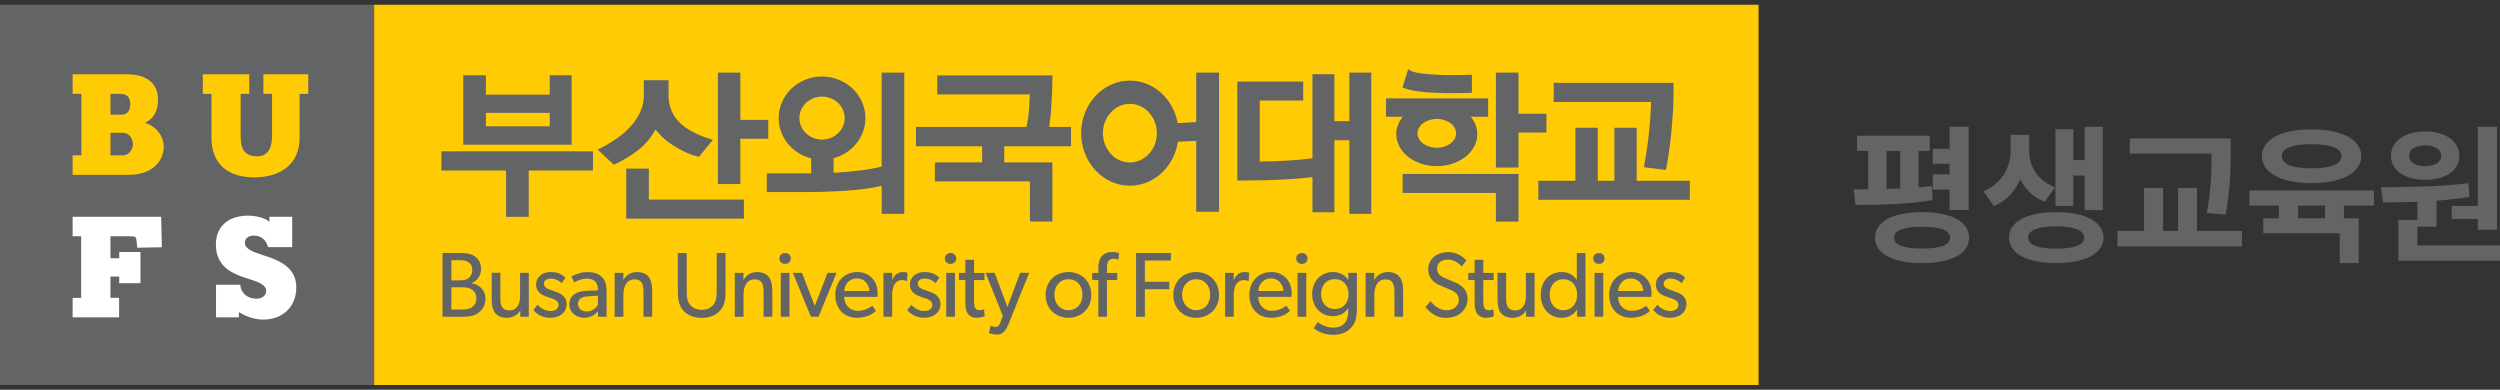 <svg width="263" height="41" viewBox="0 0 263 41" fill="none" xmlns="http://www.w3.org/2000/svg">
<rect x="0" y="0" width="263" height="41" fill="#333333" stroke="none"/>
<g clip-path="url(#clip0_18_438)">
<path d="M39.361 0.5H0V40.5H39.361V0.5Z" fill="#636466"/>
<path d="M185 0.5H39.361V40.5H185V0.5Z" fill="#FFCB05"/>
<path d="M15.239 12.912C16.535 13.324 17.224 14.408 17.224 15.404C17.224 16.957 16.002 18.393 13.581 18.393H7.64V16.341H8.562V9.878H7.64V7.812H13.267C15.977 7.812 16.624 9.235 16.624 10.479C16.624 11.49 16.291 12.472 15.239 12.912ZM13.711 10.965C13.711 10.437 13.467 9.878 12.745 9.878H11.62V12.063H12.817C13.378 12.063 13.711 11.608 13.711 10.965ZM13.98 15.198C13.98 14.611 13.625 13.968 12.917 13.968H11.62V16.341H12.917C13.536 16.341 13.98 15.757 13.98 15.198Z" fill="#FFCB05"/>
<path d="M31.518 9.878V14.482C31.518 17.369 29.399 18.659 26.744 18.659C24.089 18.659 22.245 17.355 22.245 14.482V9.878H21.337V7.812H26.225V9.878H25.317V14.335C25.317 15.579 25.664 16.446 27.047 16.446C28.144 16.446 28.619 15.596 28.619 14.335V9.878H27.711V7.812H32.426V9.878H31.518Z" fill="#FFCB05"/>
<path d="M12.528 31.333V33.385H7.64V31.333H8.534V24.856H7.64V22.804H16.955L17.027 26.013L14.43 26.058L14.389 25.531C14.33 24.87 14.303 24.856 13.594 24.856H11.62V27.171H12.542V26.51H14.777V29.792H12.542V29.09H11.62V31.331H12.528V31.333Z" fill="white"/>
<path d="M27.716 33.619C26.866 33.619 25.958 33.357 25.134 32.829V33.385H22.726V29.956H25.278C25.35 30.865 26.055 31.421 26.964 31.421C27.741 31.421 28.002 30.952 28.002 30.599C28.002 29.998 27.266 29.677 26.3 29.383C24.772 28.9 22.709 28.268 22.709 25.72C22.709 24.591 23.17 23.801 23.861 23.301C24.453 22.878 25.275 22.686 26.083 22.686C27.005 22.686 27.886 22.937 28.347 23.332V22.804H30.741V25.999H28.202C28 25.251 27.48 24.783 26.73 24.783C26.125 24.783 25.764 25.076 25.764 25.545C25.764 26.174 26.558 26.482 27.552 26.806C29.08 27.306 31.171 27.949 31.171 30.235C31.171 32.301 29.702 33.619 27.711 33.619" fill="white"/>
<path d="M50.359 32.886C49.948 33.216 49.423 33.323 48.695 33.323H46.554V26.617H48.332C48.954 26.617 49.49 26.665 49.901 26.939C50.303 27.201 50.609 27.599 50.609 28.299C50.609 28.999 50.159 29.592 49.604 29.767V29.787C50.492 29.97 51.067 30.535 51.067 31.421C51.067 32.121 50.77 32.558 50.359 32.888M49.24 27.554C49.001 27.419 48.762 27.371 48.332 27.371H47.482V29.499H48.257C48.715 29.499 49.02 29.459 49.242 29.296C49.462 29.132 49.681 28.898 49.681 28.412C49.681 27.927 49.47 27.684 49.242 27.557M49.634 30.461C49.309 30.238 48.898 30.218 48.476 30.218H47.482V32.561H48.476C48.898 32.561 49.309 32.55 49.634 32.327C49.959 32.104 50.112 31.813 50.112 31.384C50.112 30.955 49.959 30.684 49.634 30.461Z" fill="#636466"/>
<path d="M55.63 33.323H54.741L54.733 32.663C54.486 33.108 53.969 33.43 53.328 33.43C52.686 33.43 52.303 33.207 52.064 32.897C51.834 32.586 51.728 32.129 51.728 31.469V28.7H52.636V31.432C52.636 32.064 52.77 32.657 53.583 32.657C54.397 32.657 54.711 31.957 54.711 31.181V28.703H55.63V33.329V33.323Z" fill="#636466"/>
<path d="M59.143 33.021C58.826 33.283 58.407 33.43 57.882 33.43C57.118 33.43 56.496 33.108 56.113 32.603L56.552 32.059C56.896 32.485 57.471 32.719 57.89 32.719C58.31 32.719 58.76 32.564 58.76 32.059C58.76 31.553 58.043 31.398 57.738 31.291C57.432 31.184 57.327 31.164 57.116 31.048C56.83 30.901 56.399 30.602 56.399 29.939C56.399 29.084 57.127 28.618 57.929 28.618C58.732 28.618 59.19 28.909 59.479 29.222L59.096 29.795C58.829 29.513 58.388 29.298 57.949 29.298C57.51 29.298 57.221 29.493 57.221 29.871C57.221 30.25 57.66 30.416 58.11 30.563C58.357 30.65 58.529 30.709 58.721 30.786C58.901 30.865 59.112 30.98 59.246 31.116C59.418 31.282 59.609 31.553 59.609 31.971C59.609 32.417 59.437 32.767 59.14 33.021" fill="#636466"/>
<path d="M63.806 33.323H62.918L62.909 32.739C62.729 32.934 62.298 33.43 61.465 33.43C60.632 33.43 59.896 32.897 59.896 32.002C59.896 31.108 60.624 30.642 61.676 30.594L62.89 30.546V30.362C62.89 29.663 62.42 29.312 61.762 29.312C61.104 29.312 60.549 29.614 60.396 29.71L60.118 29.09C60.454 28.895 61.065 28.624 61.821 28.624C62.576 28.624 63.015 28.838 63.323 29.149C63.629 29.471 63.812 29.857 63.812 30.645V33.326L63.806 33.323ZM62.898 31.108L61.837 31.175C61.101 31.215 60.804 31.534 60.804 31.971C60.804 32.408 61.14 32.767 61.74 32.767C62.34 32.767 62.726 32.358 62.898 32.095V31.105V31.108Z" fill="#636466"/>
<path d="M68.614 33.323H67.694V30.749C67.694 29.973 67.561 29.389 66.747 29.389C65.934 29.389 65.581 30.117 65.581 31.003V33.326H64.662V28.709H65.581L65.573 29.437H65.6C65.839 28.98 66.328 28.621 66.986 28.621C68.278 28.621 68.611 29.485 68.611 30.594V33.326L68.614 33.323Z" fill="#636466"/>
<path d="M76.328 30.582C76.328 31.418 76.253 32.078 75.803 32.623C75.353 33.148 74.695 33.439 73.823 33.439C72.951 33.439 72.285 33.148 71.843 32.623C71.385 32.078 71.307 31.418 71.307 30.582V26.617H72.243V30.495C72.243 31.059 72.254 31.604 72.549 32.002C72.815 32.372 73.248 32.595 73.82 32.595C74.393 32.595 74.815 32.372 75.092 32.002C75.39 31.604 75.398 31.051 75.398 30.495V26.617H76.326V30.582H76.328Z" fill="#636466"/>
<path d="M81.25 33.323H80.33V30.749C80.33 29.973 80.197 29.389 79.383 29.389C78.57 29.389 78.217 30.117 78.217 31.003V33.326H77.298V28.709H78.217L78.209 29.437H78.236C78.475 28.98 78.964 28.621 79.622 28.621C80.913 28.621 81.247 29.485 81.247 30.594V33.326L81.25 33.323Z" fill="#636466"/>
<path d="M82.597 27.763C82.244 27.763 81.994 27.52 81.994 27.19C81.994 26.86 82.241 26.617 82.597 26.617C82.952 26.617 83.188 26.86 83.188 27.19C83.188 27.52 82.938 27.763 82.597 27.763ZM83.055 33.323H82.135V28.706H83.055V33.323Z" fill="#636466"/>
<path d="M88.004 28.706L86.109 33.323H85.307L83.413 28.706H84.368L85.718 32.186L87.056 28.706H88.004Z" fill="#636466"/>
<path d="M92.3 31.232H88.801C88.848 32.146 89.423 32.699 90.264 32.699C91.106 32.699 91.661 32.234 91.767 32.166L92.15 32.699C92.092 32.747 91.508 33.427 90.15 33.427C88.792 33.427 87.873 32.476 87.873 31.009C87.873 29.541 88.915 28.618 90.178 28.618C91.442 28.618 92.33 29.533 92.33 30.825C92.33 31 92.303 31.235 92.303 31.235M91.461 30.614C91.453 30.097 91.07 29.293 90.15 29.293C89.231 29.293 88.84 30.06 88.812 30.614H91.461Z" fill="#636466"/>
<path d="M95.419 29.561H95.38C95.294 29.521 95.133 29.465 94.883 29.465C94.48 29.465 94.233 29.727 94.136 29.854C94.05 29.981 93.858 30.34 93.858 31.02V33.323H92.939V28.706H93.858L93.85 29.414H93.877C94.097 28.889 94.508 28.618 94.997 28.618C95.302 28.618 95.474 28.697 95.474 28.697L95.416 29.561H95.419Z" fill="#636466"/>
<path d="M98.471 33.021C98.157 33.283 97.735 33.43 97.21 33.43C96.446 33.43 95.824 33.108 95.441 32.603L95.882 32.059C96.227 32.485 96.799 32.719 97.221 32.719C97.643 32.719 98.09 32.564 98.09 32.059C98.09 31.553 97.374 31.398 97.068 31.291C96.763 31.184 96.657 31.164 96.446 31.048C96.16 30.901 95.73 30.602 95.73 29.939C95.73 29.084 96.457 28.618 97.26 28.618C98.063 28.618 98.521 28.909 98.81 29.222L98.426 29.795C98.16 29.513 97.718 29.298 97.279 29.298C96.841 29.298 96.552 29.493 96.552 29.871C96.552 30.25 96.991 30.416 97.441 30.563C97.688 30.65 97.863 30.709 98.054 30.786C98.235 30.865 98.446 30.98 98.579 31.116C98.751 31.282 98.943 31.553 98.943 31.971C98.943 32.417 98.771 32.767 98.474 33.021" fill="#636466"/>
<path d="M100.004 27.763C99.652 27.763 99.402 27.52 99.402 27.19C99.402 26.86 99.649 26.617 100.004 26.617C100.36 26.617 100.596 26.86 100.596 27.19C100.596 27.52 100.349 27.763 100.004 27.763ZM100.462 33.323H99.543V28.706H100.462V33.323Z" fill="#636466"/>
<path d="M103.584 33.272C103.584 33.272 103.228 33.427 102.751 33.427C102.273 33.427 101.976 33.244 101.784 32.95C101.592 32.66 101.554 32.298 101.554 31.57V29.462H100.884V28.714H101.554V27.334H102.473V28.714H103.564V29.462H102.473V31.551C102.473 31.94 102.484 32.203 102.587 32.397C102.673 32.544 102.798 32.632 103.056 32.632C103.314 32.632 103.525 32.524 103.525 32.524L103.584 33.272Z" fill="#636466"/>
<path d="M108.269 28.706L106.08 34.127C105.764 34.923 105.392 35.197 104.886 35.197C104.381 35.197 104.025 35.031 104.025 35.031L104.206 34.271C104.206 34.271 104.456 34.379 104.684 34.379C104.875 34.379 105.075 34.398 105.275 33.834L105.495 33.221L103.678 28.695L104.634 28.703L105.983 32.29L107.322 28.695L108.269 28.703V28.706Z" fill="#636466"/>
<path d="M112.407 33.43C111.049 33.43 109.996 32.468 109.996 31.029C109.996 29.589 111.049 28.618 112.407 28.618C113.765 28.618 114.806 29.6 114.806 31.029C114.806 32.456 113.754 33.43 112.407 33.43ZM112.407 29.377C111.49 29.377 110.924 30.097 110.924 31C110.924 31.903 111.488 32.632 112.407 32.632C113.326 32.632 113.879 31.912 113.879 31C113.879 30.089 113.315 29.377 112.407 29.377Z" fill="#636466"/>
<path d="M117.667 27.306C117.667 27.306 117.409 27.218 117.15 27.218C116.548 27.218 116.453 27.676 116.453 28.201V28.714H117.534V29.462H116.453V33.32H115.545V29.462H114.895V28.714H115.545V28.248C115.545 27.647 115.659 27.258 115.851 27.015C116.051 26.761 116.414 26.51 116.942 26.51C117.47 26.51 117.725 26.617 117.725 26.617L117.667 27.309V27.306Z" fill="#636466"/>
<path d="M123.177 27.405H120.441V29.64H123.013V30.427H120.441V33.323H119.514V26.617H123.177V27.405Z" fill="#636466"/>
<path d="M125.843 33.43C124.485 33.43 123.432 32.468 123.432 31.029C123.432 29.589 124.485 28.618 125.843 28.618C127.201 28.618 128.242 29.6 128.242 31.029C128.242 32.456 127.19 33.43 125.843 33.43ZM125.843 29.377C124.927 29.377 124.36 30.097 124.36 31C124.36 31.903 124.924 32.632 125.843 32.632C126.762 32.632 127.315 31.912 127.315 31C127.315 30.089 126.751 29.377 125.843 29.377Z" fill="#636466"/>
<path d="M131.356 29.561H131.317C131.231 29.521 131.067 29.465 130.82 29.465C130.417 29.465 130.17 29.727 130.073 29.854C129.987 29.981 129.795 30.34 129.795 31.02V33.323H128.878V28.706H129.795L129.787 29.414H129.814C130.034 28.889 130.445 28.618 130.934 28.618C131.239 28.618 131.411 28.697 131.411 28.697L131.353 29.561H131.356Z" fill="#636466"/>
<path d="M135.858 31.232H132.358C132.405 32.146 132.98 32.699 133.822 32.699C134.663 32.699 135.219 32.234 135.324 32.166L135.708 32.699C135.649 32.747 135.066 33.427 133.708 33.427C132.35 33.427 131.431 32.476 131.431 31.009C131.431 29.541 132.472 28.618 133.736 28.618C134.999 28.618 135.888 29.533 135.888 30.825C135.888 31 135.86 31.235 135.86 31.235M135.019 30.614C135.008 30.097 134.627 29.293 133.708 29.293C132.789 29.293 132.397 30.06 132.369 30.614H135.019Z" fill="#636466"/>
<path d="M136.963 27.763C136.61 27.763 136.36 27.52 136.36 27.19C136.36 26.86 136.61 26.617 136.963 26.617C137.315 26.617 137.554 26.86 137.554 27.19C137.554 27.52 137.307 27.763 136.963 27.763ZM137.421 33.323H136.502V28.706H137.421V33.323Z" fill="#636466"/>
<path d="M142.748 32.349C142.748 33.371 142.587 33.933 142.251 34.342C141.914 34.76 141.351 35.225 140.223 35.225C139.096 35.225 138.329 34.633 138.196 34.536L138.626 33.885C138.865 34.099 139.573 34.469 140.251 34.469C140.929 34.469 141.312 34.198 141.495 33.964C141.676 33.741 141.839 33.303 141.839 32.671V32.437H141.82C141.515 32.902 140.998 33.264 140.231 33.264C139.065 33.264 138.04 32.408 138.04 30.941C138.04 29.473 139.062 28.618 140.231 28.618C141.026 28.618 141.551 29.008 141.82 29.434H141.848L141.837 28.706H142.745V32.349H142.748ZM140.423 29.366C139.496 29.366 138.979 30.066 138.979 30.941C138.979 31.816 139.496 32.505 140.423 32.505C141.351 32.505 141.867 31.813 141.867 30.941C141.867 30.069 141.362 29.366 140.423 29.366Z" fill="#636466"/>
<path d="M147.614 33.323H146.694V30.749C146.694 29.973 146.561 29.389 145.747 29.389C144.934 29.389 144.581 30.117 144.581 31.003V33.326H143.662V28.709H144.581L144.57 29.437H144.598C144.836 28.98 145.325 28.621 145.983 28.621C147.275 28.621 147.611 29.485 147.611 30.594V33.326L147.614 33.323Z" fill="#636466"/>
<path d="M153.704 32.914C153.293 33.252 152.748 33.439 152.087 33.439C150.929 33.439 150.271 32.679 149.955 32.31L150.499 31.678C150.832 32.135 151.454 32.64 152.174 32.64C152.893 32.64 153.465 32.222 153.465 31.514C153.465 30.805 152.729 30.543 152.393 30.405C152.049 30.269 151.59 30.083 151.34 29.959C151.196 29.891 150.918 29.744 150.679 29.482C150.441 29.231 150.249 28.861 150.249 28.316C150.249 27.772 150.499 27.326 150.852 27.024C151.215 26.713 151.732 26.527 152.371 26.527C153.451 26.527 154.081 27.199 154.265 27.391L153.779 28.031C153.454 27.681 152.976 27.312 152.326 27.312C151.676 27.312 151.179 27.622 151.179 28.243C151.179 28.864 151.629 29.098 152.029 29.265L153.243 29.778C153.368 29.837 153.768 30.061 153.99 30.323C154.201 30.585 154.393 30.944 154.393 31.449C154.393 32.033 154.134 32.547 153.704 32.908" fill="#636466"/>
<path d="M157.159 33.272C157.159 33.272 156.806 33.427 156.326 33.427C155.845 33.427 155.551 33.244 155.359 32.95C155.167 32.66 155.129 32.298 155.129 31.57V29.462H154.459V28.714H155.129V27.334H156.045V28.714H157.136V29.462H156.045V31.551C156.045 31.94 156.056 32.203 156.159 32.397C156.245 32.544 156.37 32.632 156.628 32.632C156.886 32.632 157.098 32.524 157.098 32.524L157.156 33.272H157.159Z" fill="#636466"/>
<path d="M161.436 33.323H160.547L160.539 32.663C160.289 33.108 159.772 33.43 159.133 33.43C158.495 33.43 158.111 33.207 157.873 32.897C157.642 32.586 157.539 32.129 157.539 31.469V28.7H158.447V31.432C158.447 32.064 158.581 32.657 159.394 32.657C160.208 32.657 160.522 31.957 160.522 31.181V28.703H161.438V33.329L161.436 33.323Z" fill="#636466"/>
<path d="M166.793 33.323H165.912V32.584H165.893C165.521 33.148 164.957 33.43 164.296 33.43C162.946 33.43 162.085 32.38 162.085 31.012C162.085 29.643 162.946 28.621 164.277 28.621C165.013 28.621 165.549 28.951 165.862 29.428H165.882V26.62H166.79V33.326L166.793 33.323ZM164.468 29.377C163.56 29.377 163.024 30.077 163.024 31C163.024 31.923 163.56 32.632 164.468 32.632C165.376 32.632 165.912 31.923 165.912 31C165.912 30.077 165.376 29.377 164.468 29.377Z" fill="#636466"/>
<path d="M168.206 27.763C167.853 27.763 167.604 27.52 167.604 27.19C167.604 26.86 167.853 26.617 168.206 26.617C168.559 26.617 168.798 26.86 168.798 27.19C168.798 27.52 168.551 27.763 168.206 27.763ZM168.664 33.323H167.748V28.706H168.664V33.323Z" fill="#636466"/>
<path d="M173.716 31.232H170.217C170.264 32.146 170.839 32.699 171.681 32.699C172.522 32.699 173.077 32.234 173.18 32.166L173.564 32.699C173.505 32.747 172.922 33.427 171.564 33.427C170.206 33.427 169.287 32.476 169.287 31.009C169.287 29.541 170.328 28.618 171.592 28.618C172.855 28.618 173.744 29.533 173.744 30.825C173.744 31 173.716 31.235 173.716 31.235M172.875 30.614C172.864 30.097 172.483 29.293 171.564 29.293C170.645 29.293 170.253 30.06 170.225 30.614H172.875Z" fill="#636466"/>
<path d="M176.949 33.021C176.632 33.283 176.213 33.43 175.685 33.43C174.922 33.43 174.3 33.108 173.916 32.603L174.355 32.059C174.699 32.485 175.274 32.719 175.694 32.719C176.113 32.719 176.563 32.564 176.563 32.059C176.563 31.553 175.846 31.398 175.538 31.291C175.233 31.184 175.127 31.164 174.916 31.048C174.63 30.901 174.2 30.602 174.2 29.939C174.2 29.084 174.927 28.618 175.73 28.618C176.532 28.618 176.991 28.909 177.279 29.222L176.896 29.795C176.63 29.513 176.188 29.298 175.749 29.298C175.31 29.298 175.022 29.493 175.022 29.871C175.022 30.25 175.46 30.416 175.91 30.563C176.157 30.65 176.332 30.709 176.521 30.786C176.702 30.865 176.913 30.98 177.046 31.116C177.218 31.282 177.41 31.553 177.41 31.971C177.41 32.417 177.238 32.767 176.941 33.021" fill="#636466"/>
<path d="M53.239 22.81V17.936H46.44V15.921H62.379V17.936H55.619V22.81H53.239ZM48.737 15.221V7.92H51.117V9.957H57.83V7.92H60.135V15.221H48.734H48.737ZM51.117 13.29H57.832V11.874H51.117V13.29Z" fill="#636466"/>
<path d="M68.26 17.733V20.998H78.258V22.996H65.88V17.736H68.26V17.733ZM75.52 19.364V7.638H77.881V12.61H80.819V14.592H77.881V19.364H75.52ZM62.867 15.732L63.198 15.568C63.992 15.179 64.675 14.738 65.264 14.287C65.853 13.832 66.305 13.386 66.669 12.904C67.03 12.444 67.28 11.987 67.461 11.512C67.638 11.041 67.727 10.592 67.727 10.13V8.436H70.332V10.13C70.332 10.53 70.402 10.951 70.543 11.354C70.691 11.775 70.86 12.165 71.19 12.551C71.515 12.946 71.893 13.305 72.493 13.657C73.079 14.013 73.732 14.318 74.637 14.594L74.995 14.704L73.546 16.48L73.407 16.457C73.379 16.451 72.36 16.285 70.788 15.28C69.832 14.668 69.263 14.021 68.974 13.624C68.705 14.103 68.163 14.936 67.341 15.622C66.105 16.649 64.731 17.253 64.72 17.259L64.572 17.324L62.867 15.732Z" fill="#636466"/>
<path d="M108.35 23.31V19.082H98.352V17.084H103.323V15.385H96.358V13.355H108C108.147 12.554 108.244 11.851 108.277 11.225C108.305 10.686 108.325 10.257 108.33 9.932H98.599V7.934H110.713V8.188C110.713 8.498 110.694 8.826 110.694 9.215C110.694 9.622 110.674 10.059 110.638 10.519C110.619 10.988 110.58 11.49 110.544 12.029C110.496 12.472 110.438 12.91 110.374 13.355H112.671V15.385H105.647V17.084H110.713V23.307H108.35V23.31Z" fill="#636466"/>
<path d="M141.951 22.497V14.758H140.376V22.333H138.071V18.636C137.13 18.749 136.141 18.822 135.074 18.884C133.903 18.949 132.711 18.983 131.484 18.983H130.162V8.583H137.099V10.578H132.525V16.985C133.65 16.985 134.705 16.951 135.649 16.886C136.535 16.827 137.343 16.753 138.071 16.652V7.804H140.376V12.743H141.951V7.638H144.256V22.497H141.951Z" fill="#636466"/>
<path d="M161.833 21.021V19.023H165.729V13.437H168.09V19.023H169.834V13.437H172.178V19.023H177.771V21.021H161.833ZM172.933 17.589L172.983 17.323C173.208 16.121 173.378 14.95 173.489 13.832C173.591 12.797 173.664 11.764 173.689 10.731H163.452V8.716H176.058V10.079C176.058 10.42 176.038 10.852 176.019 11.405C175.98 11.953 175.944 12.551 175.888 13.214C175.83 13.897 175.755 14.614 175.66 15.362C175.566 16.13 175.452 16.88 175.299 17.651L175.255 17.88L172.936 17.586L172.933 17.589Z" fill="#636466"/>
<path d="M125.843 7.638V12.842L123.893 12.955C123.435 10.415 121.369 8.481 118.861 8.481C116.017 8.481 113.74 10.968 113.734 14.007C113.74 17.047 116.017 19.531 118.861 19.533C121.419 19.533 123.516 17.524 123.918 14.908L125.843 14.815V22.277H128.24V7.638H125.843ZM118.864 17.092C117.309 17.089 116.028 15.723 116.026 14.007C116.026 12.291 117.309 10.925 118.864 10.923C120.419 10.923 121.699 12.291 121.702 14.007C121.702 15.723 120.419 17.089 118.864 17.092Z" fill="#636466"/>
<path d="M92.753 22.497V19.547C91.645 19.804 90.417 19.968 89.084 20.058C87.609 20.157 86.04 20.208 84.341 20.208H80.666V18.244H85.335V16.657C83.377 16.172 81.919 14.467 81.916 12.424C81.919 9.997 83.971 8.055 86.479 8.05C88.987 8.055 91.042 9.997 91.042 12.424C91.042 14.445 89.615 16.13 87.693 16.638V18.181C88.579 18.131 89.465 18.055 90.337 17.947C91.195 17.857 92.003 17.71 92.75 17.521V7.638H95.13V22.497H92.75H92.753ZM84.096 12.424C84.096 13.66 85.152 14.685 86.479 14.685C87.809 14.685 88.862 13.66 88.862 12.424C88.862 11.188 87.807 10.164 86.479 10.161C85.152 10.161 84.096 11.185 84.096 12.424Z" fill="#636466"/>
<path d="M157.367 23.31V20.298H147.555V18.3H159.747V23.31H157.367ZM157.367 17.631V7.638H159.747V11.964H162.685V13.945H159.747V17.628H157.367V17.631ZM146.886 14.115C146.886 13.432 147.144 12.802 147.577 12.28H145.811V10.35H156.553V12.28H154.723C155.154 12.802 155.415 13.432 155.415 14.115C155.401 16.031 153.459 17.476 151.152 17.479C148.844 17.476 146.902 16.031 146.889 14.115M151.152 12.512C150.571 12.512 150.052 12.695 149.688 12.977C149.321 13.262 149.119 13.632 149.119 14.027C149.119 14.422 149.324 14.792 149.688 15.077C150.052 15.359 150.571 15.543 151.152 15.543C151.732 15.543 152.249 15.359 152.612 15.077C152.976 14.792 153.182 14.422 153.182 14.027C153.182 13.632 152.976 13.262 152.612 12.977C152.249 12.695 151.729 12.512 151.152 12.512ZM151.121 9.766C150.51 9.749 149.919 9.698 149.349 9.63C148.774 9.562 148.247 9.461 147.766 9.286L147.541 9.204L148.136 7.293L148.399 7.431C148.635 7.559 149.008 7.654 149.521 7.719C150.021 7.784 150.579 7.835 151.179 7.866C151.774 7.9 152.371 7.9 152.973 7.9C153.576 7.9 154.115 7.883 154.584 7.866L154.842 7.858V9.757L154.601 9.766C154.073 9.782 153.526 9.799 152.918 9.799C152.31 9.799 151.732 9.799 151.124 9.766" fill="#636466"/>
</g>
<path d="M262.685 13.338V24.176H260.665V23.04H257.92V21.667H260.665V13.338H262.685ZM263 25.816V27.425H252.304V23.134H254.308V21.226C253.022 21.281 251.799 21.289 250.711 21.289L250.474 19.695C253.109 19.68 256.658 19.648 259.687 19.27L259.798 20.705C258.662 20.894 257.487 21.029 256.327 21.115V23.844H254.308V25.816H263ZM255.144 13.827C257.226 13.811 258.725 14.868 258.725 16.398C258.725 17.929 257.226 18.922 255.144 18.922C253.014 18.922 251.531 17.929 251.531 16.398C251.531 14.868 252.998 13.811 255.144 13.827ZM255.144 15.294C254.118 15.294 253.424 15.688 253.44 16.398C253.424 17.093 254.118 17.471 255.144 17.471C256.106 17.471 256.8 17.093 256.816 16.398C256.8 15.688 256.106 15.294 255.144 15.294Z" fill="#636466"/>
<path d="M249.735 20.027V21.62H246.58V22.961H248.142V27.678H246.138V24.538H238.093V22.961H239.733V21.62H236.641V20.027H249.735ZM243.188 13.606C246.343 13.59 248.394 14.679 248.41 16.43C248.394 18.181 246.343 19.27 243.188 19.27C240.017 19.27 237.951 18.181 237.951 16.43C237.951 14.679 240.017 13.59 243.188 13.606ZM243.188 15.168C241.185 15.168 240.033 15.61 240.049 16.43C240.033 17.282 241.185 17.708 243.188 17.708C245.176 17.708 246.327 17.282 246.327 16.43C246.327 15.61 245.176 15.168 243.188 15.168ZM241.768 22.961H244.592V21.62H241.768V22.961Z" fill="#636466"/>
<path d="M234.671 14.569V15.973C234.655 17.724 234.655 19.695 234.135 22.582L232.163 22.409C232.636 19.782 232.652 17.826 232.652 16.162H224.054V14.569H234.671ZM235.854 24.286V25.927H222.761V24.286H225.553V19.774H227.556V24.286H229.134V19.774H231.122V24.286H235.854Z" fill="#636466"/>
<path d="M213.471 15.878C213.471 17.424 214.276 18.97 216.184 19.695L215.112 21.226C213.889 20.76 213.045 19.908 212.524 18.844C212.004 20.09 211.105 21.131 209.764 21.683L208.675 20.137C210.695 19.254 211.515 17.487 211.515 15.878V14.19H213.471V15.878ZM221.217 13.338V22.109H219.308V18.465H218.109V21.667H216.232V13.59H218.109V16.84H219.308V13.338H221.217ZM216.311 22.314C219.339 22.314 221.28 23.324 221.296 24.996C221.28 26.668 219.339 27.678 216.311 27.678C213.266 27.678 211.341 26.668 211.341 24.996C211.341 23.324 213.266 22.314 216.311 22.314ZM216.311 23.813C214.433 23.813 213.345 24.223 213.361 24.996C213.345 25.769 214.433 26.163 216.311 26.163C218.172 26.163 219.261 25.769 219.261 24.996C219.261 24.223 218.172 23.813 216.311 23.813Z" fill="#636466"/>
<path d="M203.014 14.269V15.878H201.831V19.711C202.312 19.672 202.785 19.625 203.235 19.569L203.314 21.052C200.616 21.51 197.477 21.557 195.205 21.557L195 19.932L196.53 19.916V15.878H195.363V14.269H203.014ZM207.1 13.322V22.093H205.096V19.948H203.329V18.339H205.096V17.235H203.329V15.657H205.096V13.322H207.1ZM202.194 22.314C205.286 22.33 207.131 23.292 207.147 25.012C207.131 26.684 205.286 27.678 202.194 27.678C199.117 27.678 197.256 26.684 197.256 25.012C197.256 23.292 199.117 22.33 202.194 22.314ZM202.194 23.86C200.269 23.86 199.259 24.223 199.259 25.012C199.259 25.769 200.269 26.148 202.194 26.148C204.118 26.148 205.144 25.769 205.144 25.012C205.144 24.223 204.118 23.86 202.194 23.86ZM198.471 19.869L199.906 19.822V15.878H198.471V19.869Z" fill="#636466"/>
<defs>
<clipPath id="clip0_18_438">
<rect width="185" height="40" fill="white" transform="translate(0 0.5)"/>
</clipPath>
</defs>
</svg>
